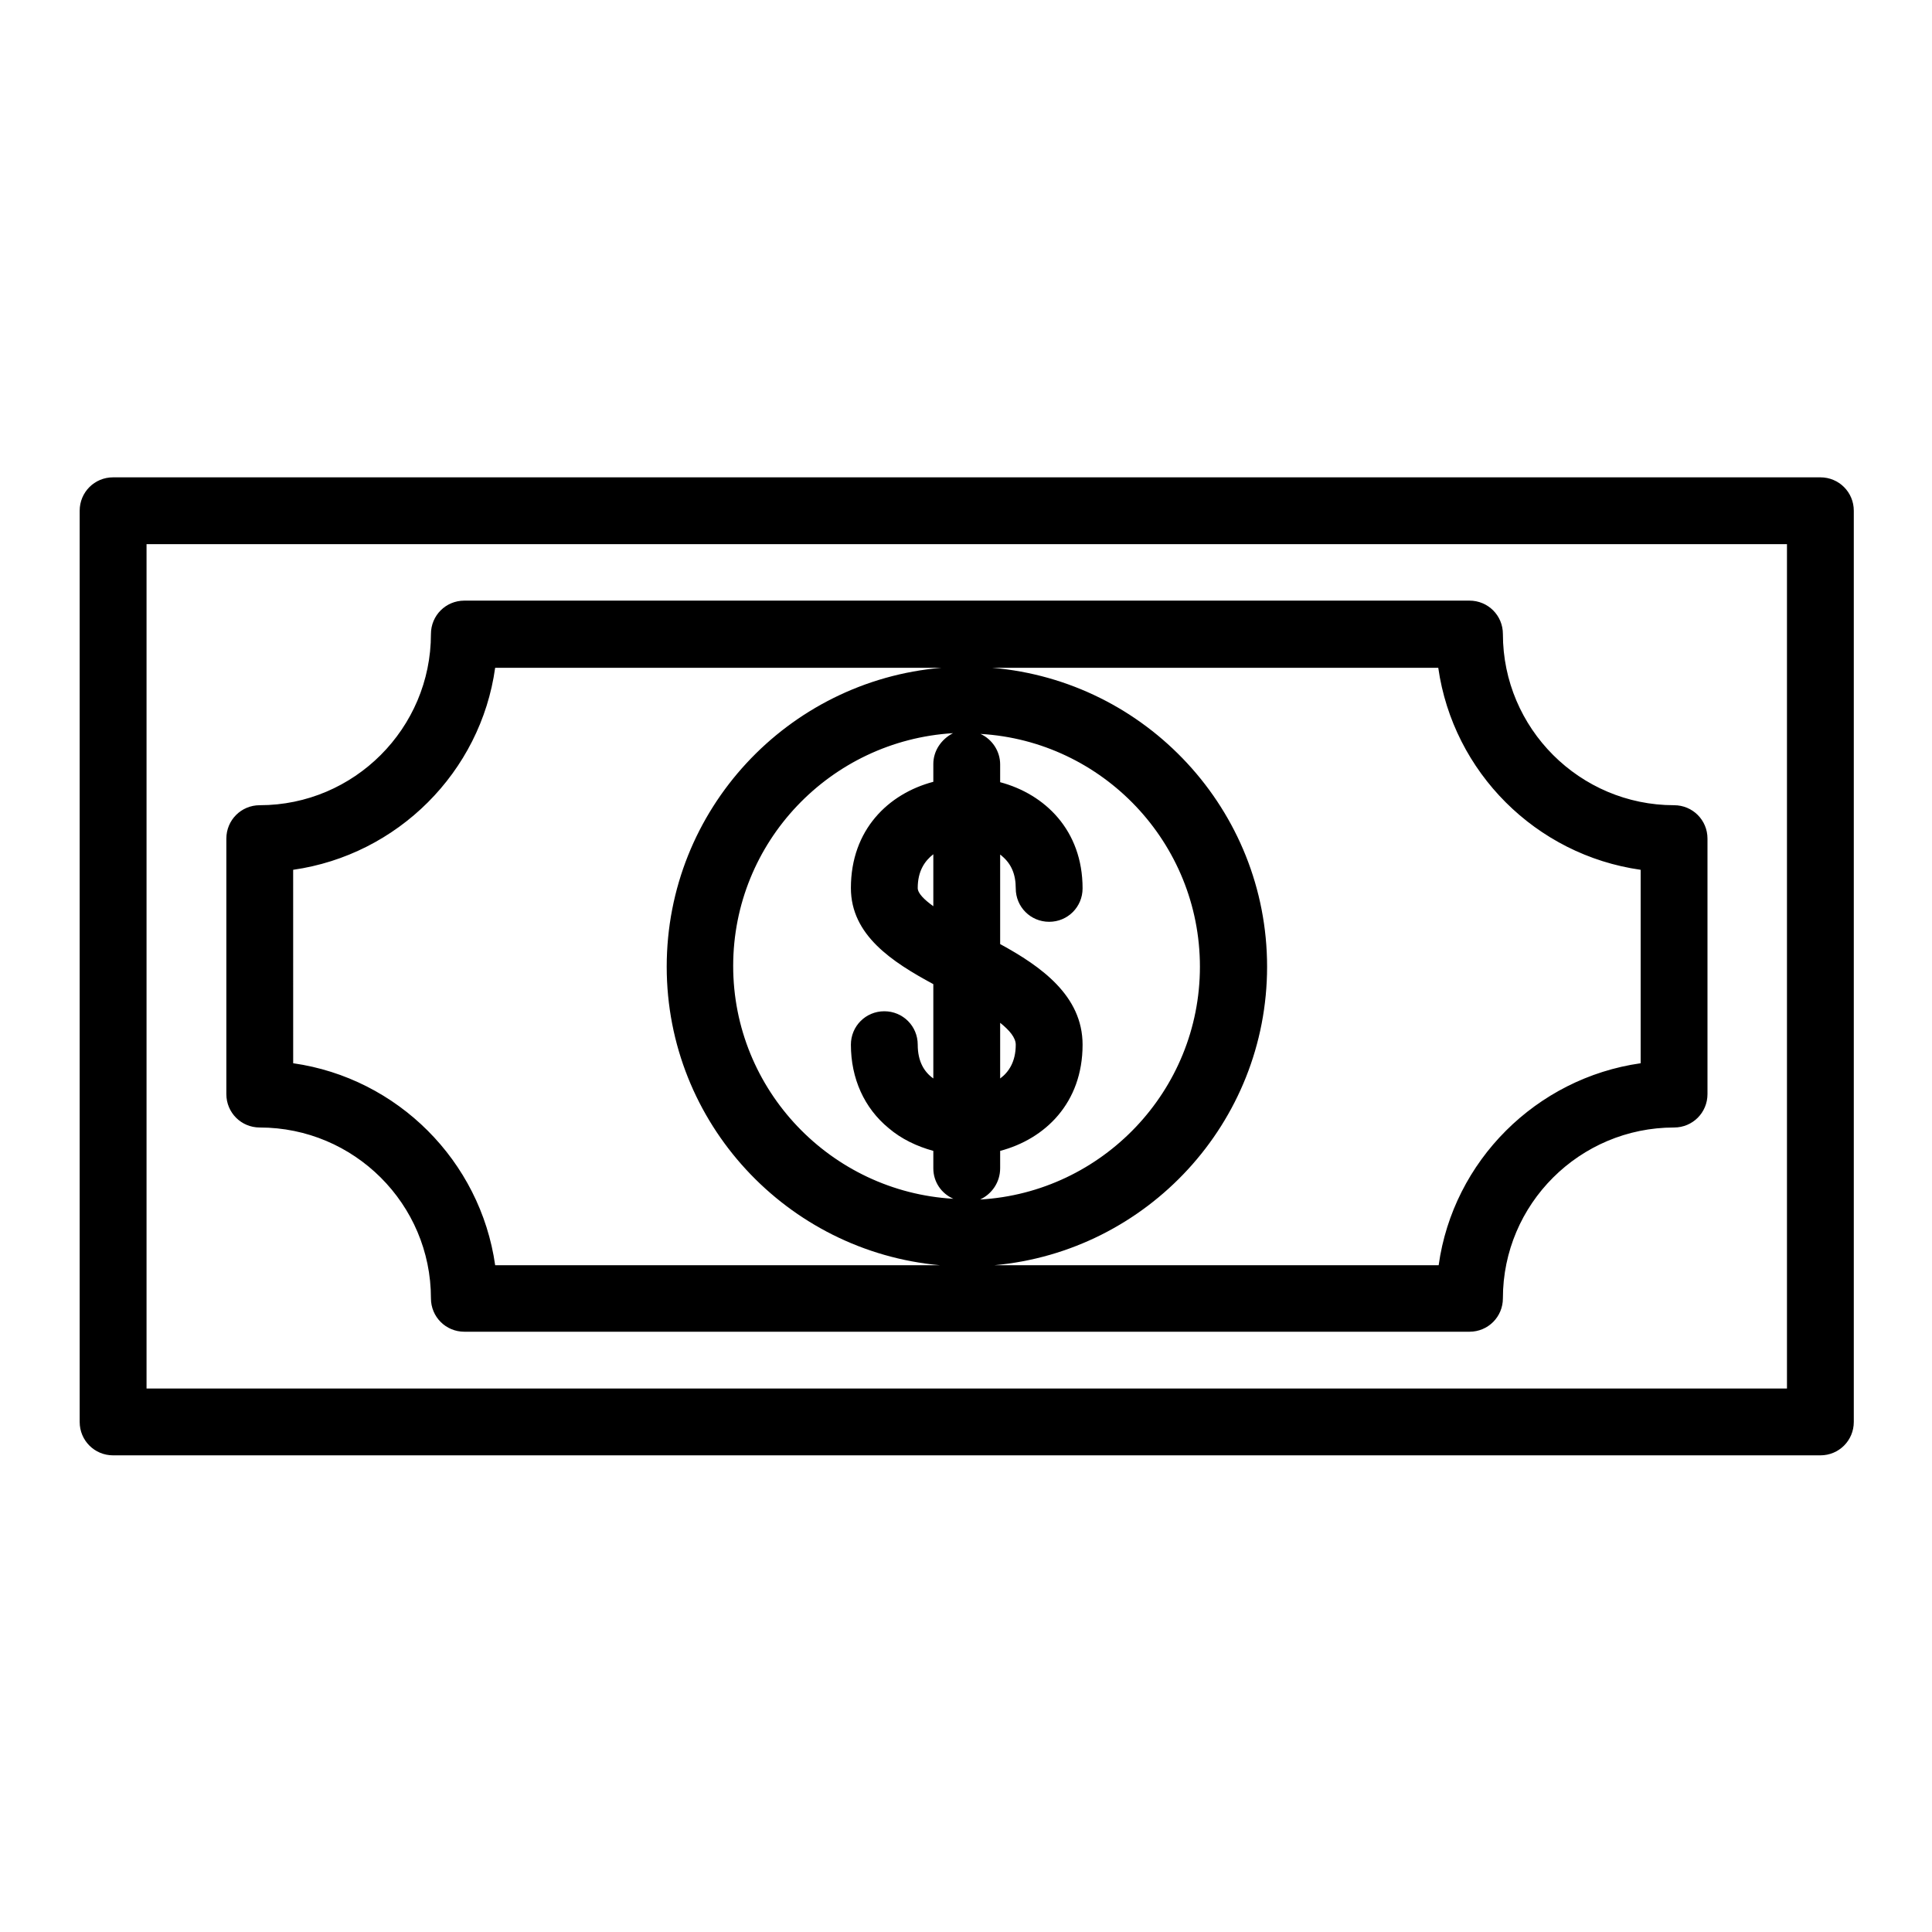 <?xml version="1.0" encoding="UTF-8"?>
<!-- Uploaded to: ICON Repo, www.svgrepo.com, Generator: ICON Repo Mixer Tools -->
<svg fill="#000000" width="800px" height="800px" version="1.1" viewBox="144 144 512 512" xmlns="http://www.w3.org/2000/svg">
 <g>
  <path d="m626.42 270.5h-452.45c-4.922 0-8.855 3.938-8.855 8.855v241.47c0 4.922 3.938 8.855 8.855 8.855h452.45c4.922 0 8.855-3.938 8.855-8.855v-241.47c0-4.918-3.938-8.855-8.855-8.855zm-8.855 241.47h-434.73v-223.76h434.73z"/>
  <path d="m212.84 442.8c24.992 0 45.363 20.27 45.363 45.266 0 4.922 3.938 8.855 8.855 8.855h266.37c4.922 0 8.855-3.938 8.855-8.855 0-24.992 20.367-45.266 45.363-45.266 4.922 0 8.855-3.938 8.855-8.855v-67.699c0-4.922-3.938-8.855-8.855-8.855-24.992 0-45.363-20.367-45.363-45.363 0-4.922-3.938-8.855-8.855-8.855h-266.37c-4.922 0-8.855 3.938-8.855 8.855 0 24.992-20.367 45.363-45.363 45.363-4.922 0-8.855 3.938-8.855 8.855v67.699c0 4.922 3.938 8.855 8.855 8.855zm178.5-58.645c-2.461-1.77-4.133-3.445-4.133-4.82 0-4.527 1.871-7.184 4.133-8.953zm17.711 30.898c2.461 1.969 4.133 3.938 4.133 5.805 0 4.527-1.871 7.281-4.133 8.953zm0 38.57v-4.625c11.906-3.148 21.844-12.695 21.844-28.141 0-12.988-11.02-20.762-21.844-26.668v-23.715c0.195 0.098 0.395 0.297 0.492 0.395 2.461 2.066 3.641 4.82 3.641 8.562 0 4.922 3.938 8.855 8.855 8.855 4.922 0 8.855-3.938 8.855-8.855 0-15.449-10.035-24.992-21.844-28.141v-4.723c0-3.543-2.164-6.691-5.215-8.07 32.375 1.871 58.156 28.832 58.156 61.695 0 32.867-25.879 59.828-58.254 61.695 3.148-1.473 5.312-4.625 5.312-8.266zm-17.711-107.16v4.723c-11.906 3.148-21.844 12.695-21.844 28.141 0 12.496 10.922 19.582 21.844 25.484v24.992c-2.363-1.672-4.133-4.43-4.133-8.953 0-4.922-3.938-8.855-8.855-8.855-4.922 0-8.855 3.938-8.855 8.855 0 8.953 3.543 16.828 10.035 22.141 3.344 2.856 7.477 4.82 11.809 6.004v4.625c0 3.641 2.164 6.691 5.312 8.07-32.473-1.871-58.352-28.832-58.352-61.695 0-32.867 25.781-59.73 58.254-61.695-3.051 1.57-5.215 4.621-5.215 8.164zm187.45 28.043v51.266c-27.652 3.938-49.691 25.879-53.531 53.531h-117.79c40.539-3.641 72.324-37.785 72.324-79.113 0-41.523-32.078-75.77-72.816-79.211h118.18c3.938 27.648 25.879 49.594 53.629 53.527zm-357.1 0c27.652-3.938 49.691-25.879 53.531-53.531h118.28c-40.738 3.445-72.816 37.59-72.816 79.211 0 41.426 31.883 75.473 72.422 79.113l-117.88 0.004c-3.938-27.652-25.879-49.594-53.531-53.531z"/>
 </g>
</svg>